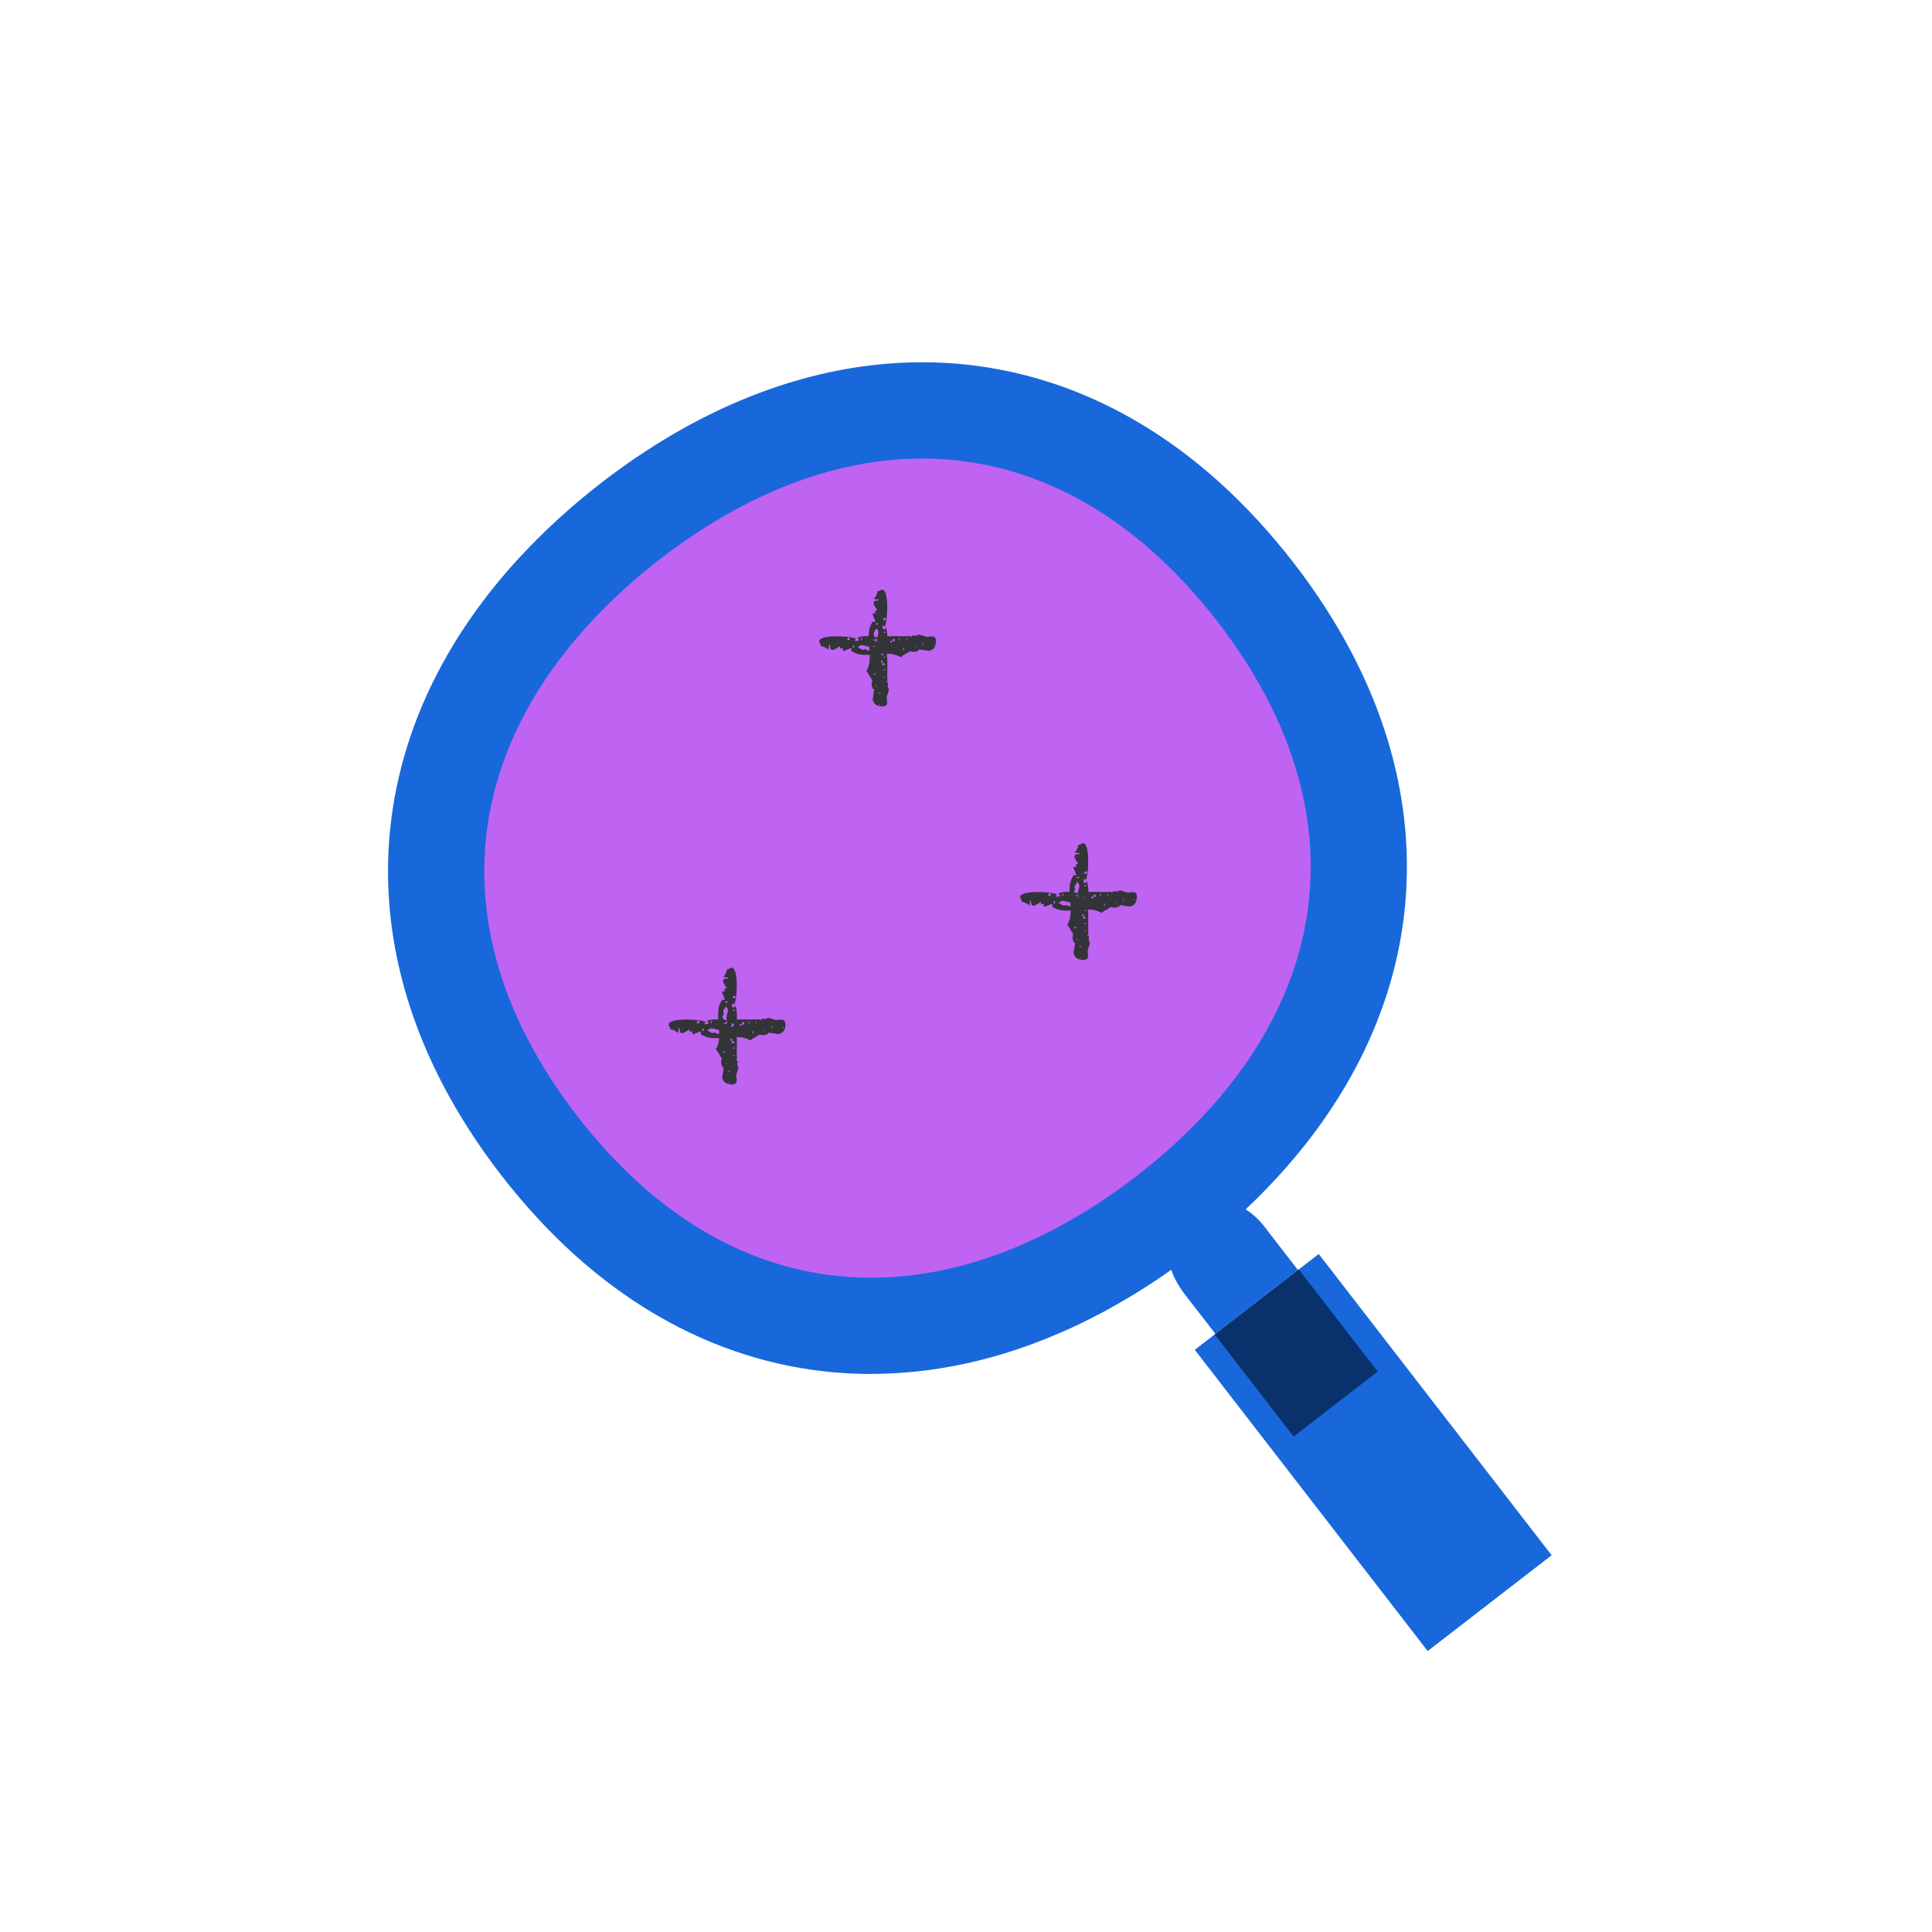 <?xml version="1.0" encoding="UTF-8"?><svg id="Pictoral_Spots" xmlns="http://www.w3.org/2000/svg" viewBox="0 0 275 275"><defs><style>.cls-1{fill:none;}.cls-1,.cls-2,.cls-3,.cls-4,.cls-5{stroke-width:0px;}.cls-2{fill:#1868db;}.cls-3{fill:#09326c;}.cls-4{fill:#bf63f3;}.cls-5{fill:#333437;}</style></defs><path class="cls-4" d="M186.34,96.13c-2.07-3.97-4.61-7.92-7.64-11.84-3.07-3.97-6.31-7.47-9.67-10.51-20.01-18.08-44.6-19.74-67.63-7.25-3.93,2.13-7.81,4.67-11.62,7.61-3.97,3.07-7.54,6.33-10.7,9.74-17.83,19.24-22.4,43.41-10.04,67.21,2.09,4.02,4.66,8.03,7.73,12.01,3.03,3.92,6.22,7.37,9.54,10.37,19.88,17.95,44.45,19.62,67.59,7.18,4.1-2.2,8.15-4.83,12.12-7.9,3.81-2.94,7.24-6.07,10.29-9.33,17.91-19.17,22.48-43.43,10.01-67.29Z"/><path class="cls-1" d="M186.34,96.13c-2.07-3.97-4.61-7.92-7.64-11.84-3.07-3.97-6.31-7.47-9.67-10.51-20.01-18.08-44.6-19.74-67.63-7.25-3.93,2.13-7.81,4.67-11.62,7.61-3.97,3.07-7.54,6.33-10.7,9.74-17.83,19.24-22.4,43.41-10.04,67.21,2.09,4.02,4.66,8.03,7.73,12.01,3.03,3.92,6.22,7.37,9.54,10.37,19.88,17.95,44.45,19.62,67.59,7.18,4.1-2.2,8.15-4.83,12.12-7.9,3.81-2.94,7.24-6.07,10.29-9.33,17.91-19.17,22.48-43.43,10.01-67.29Z"/><path class="cls-2" d="M123.98,195.57c-15.2,0-29.74-5.72-42.25-17.01-3.65-3.3-7.14-7.09-10.37-11.26-3.27-4.23-6.1-8.62-8.39-13.04-13.34-25.67-9.3-53.02,11.09-75.03,3.45-3.72,7.33-7.26,11.53-10.51,4.05-3.13,8.27-5.9,12.54-8.22,26.38-14.31,53.9-11.32,75.49,8.19,3.69,3.34,7.22,7.17,10.5,11.4,3.23,4.17,6.02,8.5,8.3,12.86h0c13.48,25.79,9.44,53.18-11.08,75.14-3.31,3.55-7.05,6.94-11.11,10.07-4.21,3.25-8.61,6.12-13.07,8.52-11.05,5.94-22.29,8.88-33.18,8.88ZM131.24,65.27c-8.65,0-17.61,2.41-26.57,7.28-3.62,1.97-7.22,4.33-10.7,7.01-3.61,2.79-6.93,5.81-9.86,8.98-16.46,17.77-19.65,38.86-8.98,59.4,1.92,3.69,4.3,7.39,7.08,10.97,2.73,3.53,5.66,6.72,8.72,9.48,17.16,15.5,38.38,17.71,59.76,6.23,3.8-2.04,7.56-4.49,11.17-7.29,3.48-2.69,6.66-5.58,9.48-8.59,16.55-17.71,19.72-38.82,8.95-59.44h0c-1.9-3.64-4.26-7.29-6.99-10.82-2.78-3.59-5.75-6.83-8.84-9.62-10-9.03-21.32-13.59-33.2-13.59Z"/><path class="cls-2" d="M180.5,175.28c-3.54-4.93-7.34-4.9-11.05-2.03-3.48,2.69-4.41,6.33-.7,11.12l4.24,5.48,11.75-9.09-4.24-5.48Z"/><rect class="cls-2" x="184.31" y="179.63" width="22.3" height="54.2" transform="translate(-85.62 162.76) rotate(-37.71)"/><rect class="cls-3" x="176.94" y="183.37" width="15.13" height="18.38" transform="translate(-79.25 153.1) rotate(-37.71)"/><path class="cls-5" d="M157.59,129.43l.54-.33s.94.32,1.31-.27l1.41.22s.59-.16.77-.53c.11-.23.18-.5.2-.75.03-.5-.17-.92-.74-.74,0-.03-.03-.06-.03-.1-.6.37-1.18-.26-1.79-.18,0,.15-.01.26-.03.19h0s0-.18,0-.18c-.41.37-.66-.22-1.04.41,0,0,.04-.25.04-.24-1.28.12-3.01-.12-4.39.19v.03s0,.03,0,.03c.13.18.74.45.74.45-.46.89-.98-.03-1.47.01v-.24c.22,0,.4-.1.48-.2-.76-.32-2.29-.37-3.01,0,.02.18.24-.22.3.37-.19,0-.37.09-.55.09,0-.38.1-.25.12-.32-.3-.42-6.49-.81-5.02.8l-.04.2c.38.08.7.15,1.1.53.06-.03.06,0,.06-.19.01-.03.04-.09.03-.17,0-.48.12-.29.17-.3-.07,1.49,1.23.14,1.41.2.03.71.34.02.44.32,0,.03-.05.18-.06.21.09.45,1.63-.82,1.19.06,1.82,1.49,5.11-.34,7.07.95v-.09s.05-.01.06.09c.19-.29.7-.5.7-.5ZM153.09,128.61s0,.04,0,.05c0-.07-.25-.03-.26-.04v-.24c.26-.46.84,1.15.29.45-.02.06-.02-.14-.02-.22ZM150.85,128.6s-.09-.04-.14-.06c.58-.75,1.36.17,2-.18-.22,1.06-.74.5-1.01.44-.28.24-.6-.05-.85-.2ZM147.11,128.45v.12s-.02,0-.02,0c0-.03,0-.07,0-.09,0-.03.01-.05.02-.04ZM157.28,128.87c-.04.19-.2.08-.1-.29.03.06.11-.12.1.29ZM150.19,128.32c0,.39-.21.47-.21-.07.07,0,.14.03.21.07ZM158.87,128.46c.06-.42.04.05.06.31-.01-.06-.07-.08-.05-.27v-.04ZM159.86,128.21c.01-.2.07-.33.1-.34.07.15-.07.52-.1.34ZM161.51,128.16c0-.23.04-.31.05-.08,0,.17-.05.3-.06.04,0,.01,0,.03,0,.04ZM149.21,127.49c.06-.68.25-.13.36-.31-.02.68-.21.18-.29.3-.03,0-.05,0-.07.02ZM155.67,127.62c0-.6.22-.12.29-.26v.24c-.11.06-.17.22-.28.02h0ZM151.2,127.28c.04-.24.11-.01.15-.02,0,.34-.18.4-.15.01,0,0,0,0,0,0ZM153.01,127.36c0,.37-.08.19-.11.23.02-.08.05-.31.07-.3.01,0,.02.05.03.08ZM155.59,127.85c-.08,0-.17,0-.26,0v-.24c.09,0,.18,0,.26,0v.24ZM154.74,127.48v-.24c.12-.23.14.38,0,.24h0ZM156.69,127.57s-.03-.03-.05-.03c-.18.03.07-.84.05.03ZM157.61,127.33s.04-.1.06-.1c.12.03-.01.6-.06.1Z"/><path class="cls-5" d="M152.43,132.41l.33.54s-.32.94.27,1.31l-.22,1.41s.16.59.53.77c.23.11.5.18.75.2.5.03.92-.17.74-.74.03,0,.06-.03.1-.03-.37-.6.26-1.18.18-1.79-.15,0-.26-.01-.19-.03h0s.18,0,.18,0c-.37-.41.22-.66-.41-1.04,0,0,.25.04.24.04-.12-1.28.12-3.01-.19-4.39h-.03s-.03,0-.03,0c-.18.13-.45.74-.45.74-.89-.46.03-.98-.01-1.47h.24c0,.22.1.4.2.48.32-.76.37-2.29,0-3.01-.18.02.22.24-.37.3,0-.19-.09-.37-.09-.55.38,0,.25.1.32.12.42-.3.81-6.49-.8-5.02l-.2-.04c-.08.38-.15.7-.53,1.1.03.06,0,.06.19.06.03.01.09.04.17.03.48,0,.29.12.3.17-1.49-.07-.14,1.23-.2,1.41-.71.03-.02.34-.32.44-.03,0-.19-.05-.21-.06-.45.09.82,1.63-.06,1.19-1.49,1.82.34,5.11-.95,7.07h.08s.01.05-.09.06c.29.19.5.7.5.7ZM153.25,127.91s-.04,0-.05,0c.07,0,.03-.25.04-.26h.24c.46.26-1.15.84-.45.29-.06-.02.14-.02.22-.02ZM153.26,125.67s.04-.09.06-.14c.75.58-.17,1.36.18,2-1.06-.22-.5-.74-.44-1.01-.24-.28.05-.6.2-.85ZM153.41,121.92h-.12s0-.02,0-.02c.03,0,.07,0,.09,0,.03,0,.05.01.04.02ZM152.98,132.1c-.19-.04-.08-.2.29-.1-.06.03.12.11-.29.1ZM153.54,125.01c-.39,0-.47-.21.07-.21,0,.07-.03.14-.07.21ZM153.4,133.68c.42.06-.05.04-.31.06.06-.01.08-.07.27-.05h.04ZM153.65,134.68c.2.01.33.07.34.1-.15.07-.52-.07-.34-.1ZM153.7,136.32c.23,0,.31.04.08.05-.17,0-.3-.05-.04-.06-.01,0-.03,0-.04,0ZM154.37,124.02c.68.06.13.25.31.36-.68-.02-.18-.21-.3-.29,0-.03,0-.05-.02-.07ZM154.24,130.48c.6,0,.12.22.26.29h-.24c-.06-.11-.22-.17-.02-.28h0ZM154.58,126.01c.24.04.01.11.02.15-.34,0-.4-.18-.01-.15,0,0,0,0,0,0ZM154.5,127.83c-.37,0-.19-.08-.23-.11.08.02.31.05.3.07,0,.01-.05.02-.08.03ZM154.01,130.41c0-.08,0-.17,0-.26h.24c0,.09,0,.18,0,.26h-.24ZM154.37,129.56h.24c.23.12-.38.14-.24,0h0ZM154.29,131.5s.03-.03.03-.05c-.03-.18.84.07-.03.05ZM154.53,132.42s.1.04.1.06c-.03.12-.6-.01-.1-.06Z"/><path class="cls-5" d="M128.99,93.03l.54-.33s.94.32,1.31-.27l1.41.22s.59-.16.77-.53c.11-.23.18-.5.2-.75.03-.5-.17-.92-.74-.74,0-.03-.03-.06-.03-.1-.6.37-1.18-.26-1.79-.18,0,.15-.01.26-.03.19h0s0-.18,0-.18c-.41.37-.66-.22-1.04.41,0,0,.04-.25.04-.24-1.28.12-3.01-.12-4.39.19v.03s0,.03,0,.03c.13.18.74.45.74.45-.46.89-.98-.03-1.47.01v-.24c.22,0,.4-.1.48-.2-.76-.32-2.29-.37-3.01,0,.02.18.24-.22.3.37-.19,0-.37.09-.55.09,0-.38.1-.25.12-.32-.3-.42-6.49-.81-5.02.8l-.04.2c.38.08.7.15,1.1.53.06-.03.06,0,.06-.19.01-.03.04-.09.03-.17,0-.48.12-.29.17-.3-.07,1.49,1.23.14,1.41.2.03.71.34.02.44.32,0,.03-.05.18-.06.21.09.45,1.63-.82,1.19.06,1.82,1.49,5.11-.34,7.07.95v-.09s.05-.01.06.09c.19-.29.7-.5.7-.5ZM124.49,92.21s0,.04,0,.05c0-.07-.25-.03-.26-.04v-.24c.26-.46.84,1.15.29.45-.02.06-.02-.14-.02-.22ZM122.25,92.2s-.09-.04-.14-.06c.58-.75,1.36.17,2-.18-.22,1.06-.74.5-1.01.44-.28.24-.6-.05-.85-.2ZM118.5,92.05v.12s-.02,0-.02,0c0-.03,0-.07,0-.09,0-.03.01-.05.02-.04ZM128.68,92.47c-.04.19-.2.08-.1-.29.03.06.11-.12.1.29ZM121.59,91.92c0,.39-.21.47-.21-.07.07,0,.14.03.21.07ZM130.27,92.06c.06-.42.04.05.06.31-.01-.06-.07-.08-.05-.27v-.04ZM131.26,91.81c.01-.2.07-.33.1-.34.07.15-.07.52-.1.34ZM132.9,91.76c0-.23.04-.31.05-.08,0,.17-.05.3-.06.04,0,.01,0,.03,0,.04ZM120.61,91.09c.06-.68.25-.13.36-.31-.02.68-.21.18-.29.3-.03,0-.05,0-.07.02ZM127.07,91.22c0-.6.22-.12.29-.26v.24c-.11.06-.17.22-.28.02h0ZM122.59,90.88c.04-.24.11-.01.15-.02,0,.34-.18.4-.15.01,0,0,0,0,0,0ZM124.41,90.96c0,.37-.08.19-.11.23.02-.08.05-.31.07-.3.01,0,.02.05.03.08ZM126.99,91.45c-.08,0-.17,0-.26,0v-.24c.09,0,.18,0,.26,0v.24ZM126.14,91.08v-.24c.12-.23.14.38,0,.24h0ZM128.08,91.17s-.03-.03-.05-.03c-.18.03.07-.84.05.03ZM129,90.93s.04-.1.06-.1c.12.03-.01.6-.06.1Z"/><path class="cls-5" d="M123.83,96.32l.33.54s-.32.94.27,1.31l-.22,1.41s.16.59.53.77c.23.11.5.18.75.2.5.03.92-.17.74-.74.03,0,.06-.03.1-.03-.37-.6.26-1.18.18-1.79-.15,0-.26-.01-.19-.03h0s.18,0,.18,0c-.37-.41.22-.66-.41-1.04,0,0,.25.04.24.04-.12-1.28.12-3.01-.19-4.39h-.03s-.03,0-.03,0c-.18.13-.45.74-.45.74-.89-.46.03-.98-.01-1.47h.24c0,.22.1.4.2.48.32-.76.37-2.29,0-3.01-.18.02.22.24-.37.3,0-.19-.09-.37-.09-.55.38,0,.25.1.32.12.42-.3.81-6.49-.8-5.02l-.2-.04c-.08.38-.15.7-.53,1.1.03.06,0,.06.19.06.03.02.09.04.17.03.48,0,.29.12.3.17-1.49-.07-.14,1.23-.2,1.41-.71.03-.02.34-.32.44-.03,0-.19-.05-.21-.06-.45.09.82,1.63-.06,1.19-1.49,1.82.34,5.11-.95,7.07h.09s.01.05-.09.06c.29.19.5.7.5.7ZM124.65,91.82s-.04,0-.05,0c.07,0,.03-.25.04-.26h.24c.46.26-1.15.84-.45.29-.06-.02.14-.02.22-.02ZM124.66,89.58s.04-.09.06-.14c.75.58-.17,1.36.18,2-1.06-.22-.5-.74-.44-1.01-.24-.28.05-.6.2-.85ZM124.81,85.83h-.12s0-.02,0-.02c.03,0,.07,0,.09,0,.03,0,.05.01.04.02ZM124.38,96.01c-.19-.04-.08-.2.29-.1-.06.03.12.11-.29.1ZM124.94,88.92c-.39,0-.47-.21.07-.21,0,.07-.03.14-.07.21ZM124.8,97.6c.42.06-.05.04-.31.06.06-.01.08-.07.27-.05h.04ZM125.05,98.59c.2.01.33.07.34.1-.15.07-.52-.07-.34-.1ZM125.09,100.23c.23,0,.31.04.08.05-.17,0-.3-.05-.04-.06-.01,0-.03,0-.04,0ZM125.77,87.94c.68.06.13.25.31.36-.68-.02-.18-.21-.3-.29,0-.03,0-.05-.02-.07ZM125.64,94.4c.6,0,.12.22.26.29h-.24c-.06-.11-.22-.17-.02-.28h0ZM125.98,89.92c.24.04.01.11.02.15-.34,0-.4-.18-.01-.15,0,0,0,0,0,0ZM125.89,91.74c-.37,0-.19-.08-.23-.11.08.02.31.05.3.07,0,.01-.05.02-.08.03ZM125.41,94.32c0-.08,0-.17,0-.26h.24c0,.09,0,.18,0,.26h-.24ZM125.77,93.47h.24c.23.12-.38.14-.24,0h0ZM125.69,95.41s.03-.03.03-.05c-.03-.18.84.07-.03.05ZM125.92,96.33s.1.04.1.06c-.03.12-.6-.01-.1-.06Z"/><path class="cls-5" d="M107.57,147.58l.54-.33s.94.32,1.31-.27l1.41.22s.59-.16.77-.53c.11-.23.18-.5.2-.75.03-.5-.17-.92-.74-.74,0-.03-.03-.06-.03-.1-.6.37-1.18-.26-1.79-.18,0,.15-.01.26-.03.19h0s0-.18,0-.18c-.41.37-.66-.22-1.04.41,0,0,.04-.25.04-.24-1.28.12-3.01-.12-4.39.19v.03s0,.03,0,.03c.13.18.74.45.74.45-.46.89-.98-.03-1.47.01v-.24c.22,0,.4-.1.48-.2-.76-.32-2.29-.37-3.01,0,.02.18.24-.22.3.37-.19,0-.37.1-.55.09,0-.38.1-.25.12-.32-.3-.42-6.49-.81-5.02.8l-.04.2c.38.08.7.15,1.1.53.06-.03.06,0,.06-.19.01-.03.04-.09.03-.17,0-.48.12-.29.17-.3-.07,1.49,1.23.14,1.41.2.03.71.34.02.44.32,0,.03-.05.19-.06.21.09.45,1.63-.82,1.19.06,1.82,1.49,5.11-.34,7.07.95v-.08s.05-.01.06.09c.19-.29.7-.5.7-.5ZM103.07,146.77s0,.04,0,.05c0-.07-.25-.03-.26-.04v-.24c.26-.46.84,1.15.29.45-.02.06-.02-.14-.02-.22ZM100.83,146.75s-.09-.04-.14-.06c.58-.75,1.36.17,2-.18-.22,1.06-.74.5-1.01.44-.28.24-.6-.05-.85-.2ZM97.09,146.6v.12s-.02,0-.02,0c0-.03,0-.07,0-.09,0-.03.01-.05.02-.04ZM107.26,147.03c-.04.19-.2.08-.1-.29.03.06.11-.12.1.29ZM100.18,146.47c0,.39-.21.47-.21-.07.07,0,.14.03.21.07ZM108.85,146.61c.06-.42.04.05.06.31-.01-.06-.07-.08-.05-.27v-.04ZM109.85,146.36c.01-.2.07-.33.1-.34.07.15-.07.52-.1.34ZM111.49,146.32c0-.23.04-.31.05-.08,0,.17-.05.3-.06.04,0,.01,0,.03,0,.04ZM99.19,145.64c.06-.68.25-.13.36-.31-.02.68-.21.18-.29.3-.03,0-.05,0-.07.02ZM105.65,145.77c0-.6.22-.12.29-.26v.24c-.11.06-.17.22-.28.02h0ZM101.18,145.43c.04-.24.11-.01.15-.02,0,.34-.18.4-.15.01,0,0,0,0,0,0ZM102.99,145.52c0,.37-.08.19-.11.23.02-.08.05-.31.07-.3.01,0,.02.05.03.08ZM105.57,146c-.08,0-.17,0-.26,0v-.24c.09,0,.18,0,.26,0v.24ZM104.72,145.64v-.24c.12-.23.14.38,0,.24h0ZM106.67,145.72s-.03-.03-.05-.03c-.18.03.07-.84.05.03ZM107.59,145.49s.04-.1.06-.1c.12.03-.01.6-.06.1Z"/><path class="cls-5" d="M102.41,150.13l.33.54s-.32.94.27,1.31l-.22,1.41s.16.59.53.77c.23.11.5.18.75.2.5.03.92-.17.74-.74.03,0,.06-.03.1-.03-.37-.6.26-1.18.18-1.79-.15,0-.26-.01-.19-.03h0s.18,0,.18,0c-.37-.41.22-.66-.41-1.04,0,0,.25.04.24.04-.12-1.28.12-3.01-.19-4.39h-.03s-.03,0-.03,0c-.18.13-.45.74-.45.74-.89-.46.03-.98-.01-1.47h.24c0,.22.1.4.2.48.32-.76.37-2.29,0-3.01-.18.02.22.24-.37.3,0-.19-.09-.37-.09-.55.38,0,.25.1.32.12.42-.3.81-6.49-.8-5.02l-.2-.04c-.08.38-.15.7-.53,1.1.03.06,0,.06.19.06.03.01.09.04.17.03.48,0,.29.12.3.17-1.49-.07-.14,1.23-.2,1.41-.71.03-.02.34-.32.44-.03,0-.18-.05-.21-.06-.45.09.82,1.63-.06,1.19-1.49,1.82.34,5.11-.95,7.07h.09s.01.05-.09.06c.29.19.5.7.5.7ZM103.23,145.63s-.04,0-.05,0c.07,0,.03-.25.04-.26h.24c.46.26-1.15.84-.45.29-.06-.02.14-.02.22-.02ZM103.24,143.39s.04-.09.06-.14c.75.58-.17,1.36.18,2-1.06-.22-.5-.74-.44-1.01-.24-.28.05-.6.2-.85ZM103.39,139.65h-.12s0-.02,0-.02c.03,0,.07,0,.09,0,.03,0,.05.01.04.02ZM102.97,149.82c-.19-.04-.08-.2.29-.1-.06.03.12.11-.29.1ZM103.52,142.73c-.39,0-.47-.21.07-.21,0,.07-.03.14-.07.21ZM103.38,151.41c.42.06-.05.04-.31.06.06-.01.08-.07.27-.05h.04ZM103.64,152.4c.2.01.33.07.34.1-.15.07-.52-.07-.34-.1ZM103.68,154.05c.23,0,.31.04.08.05-.17,0-.3-.05-.04-.06-.01,0-.03,0-.04,0ZM104.35,141.75c.68.06.13.25.31.36-.68-.02-.18-.21-.3-.29,0-.03,0-.05-.02-.07ZM104.22,148.21c.6,0,.12.22.26.29h-.24c-.06-.11-.22-.17-.02-.28h0ZM104.56,143.74c.24.04.01.11.02.15-.34,0-.4-.18-.01-.15,0,0,0,0,0,0ZM104.48,145.55c-.37,0-.19-.08-.23-.11.08.02.31.05.3.07,0,.01-.05.02-.08.03ZM103.99,148.13c0-.08,0-.17,0-.26h.24c0,.09,0,.18,0,.26h-.24ZM104.36,147.28h.24c.23.12-.38.14-.24,0h0ZM104.27,149.23s.03-.03.03-.05c-.03-.18.84.07-.03.05ZM104.51,150.15s.1.04.1.06c-.03.12-.6-.01-.1-.06Z"/></svg>